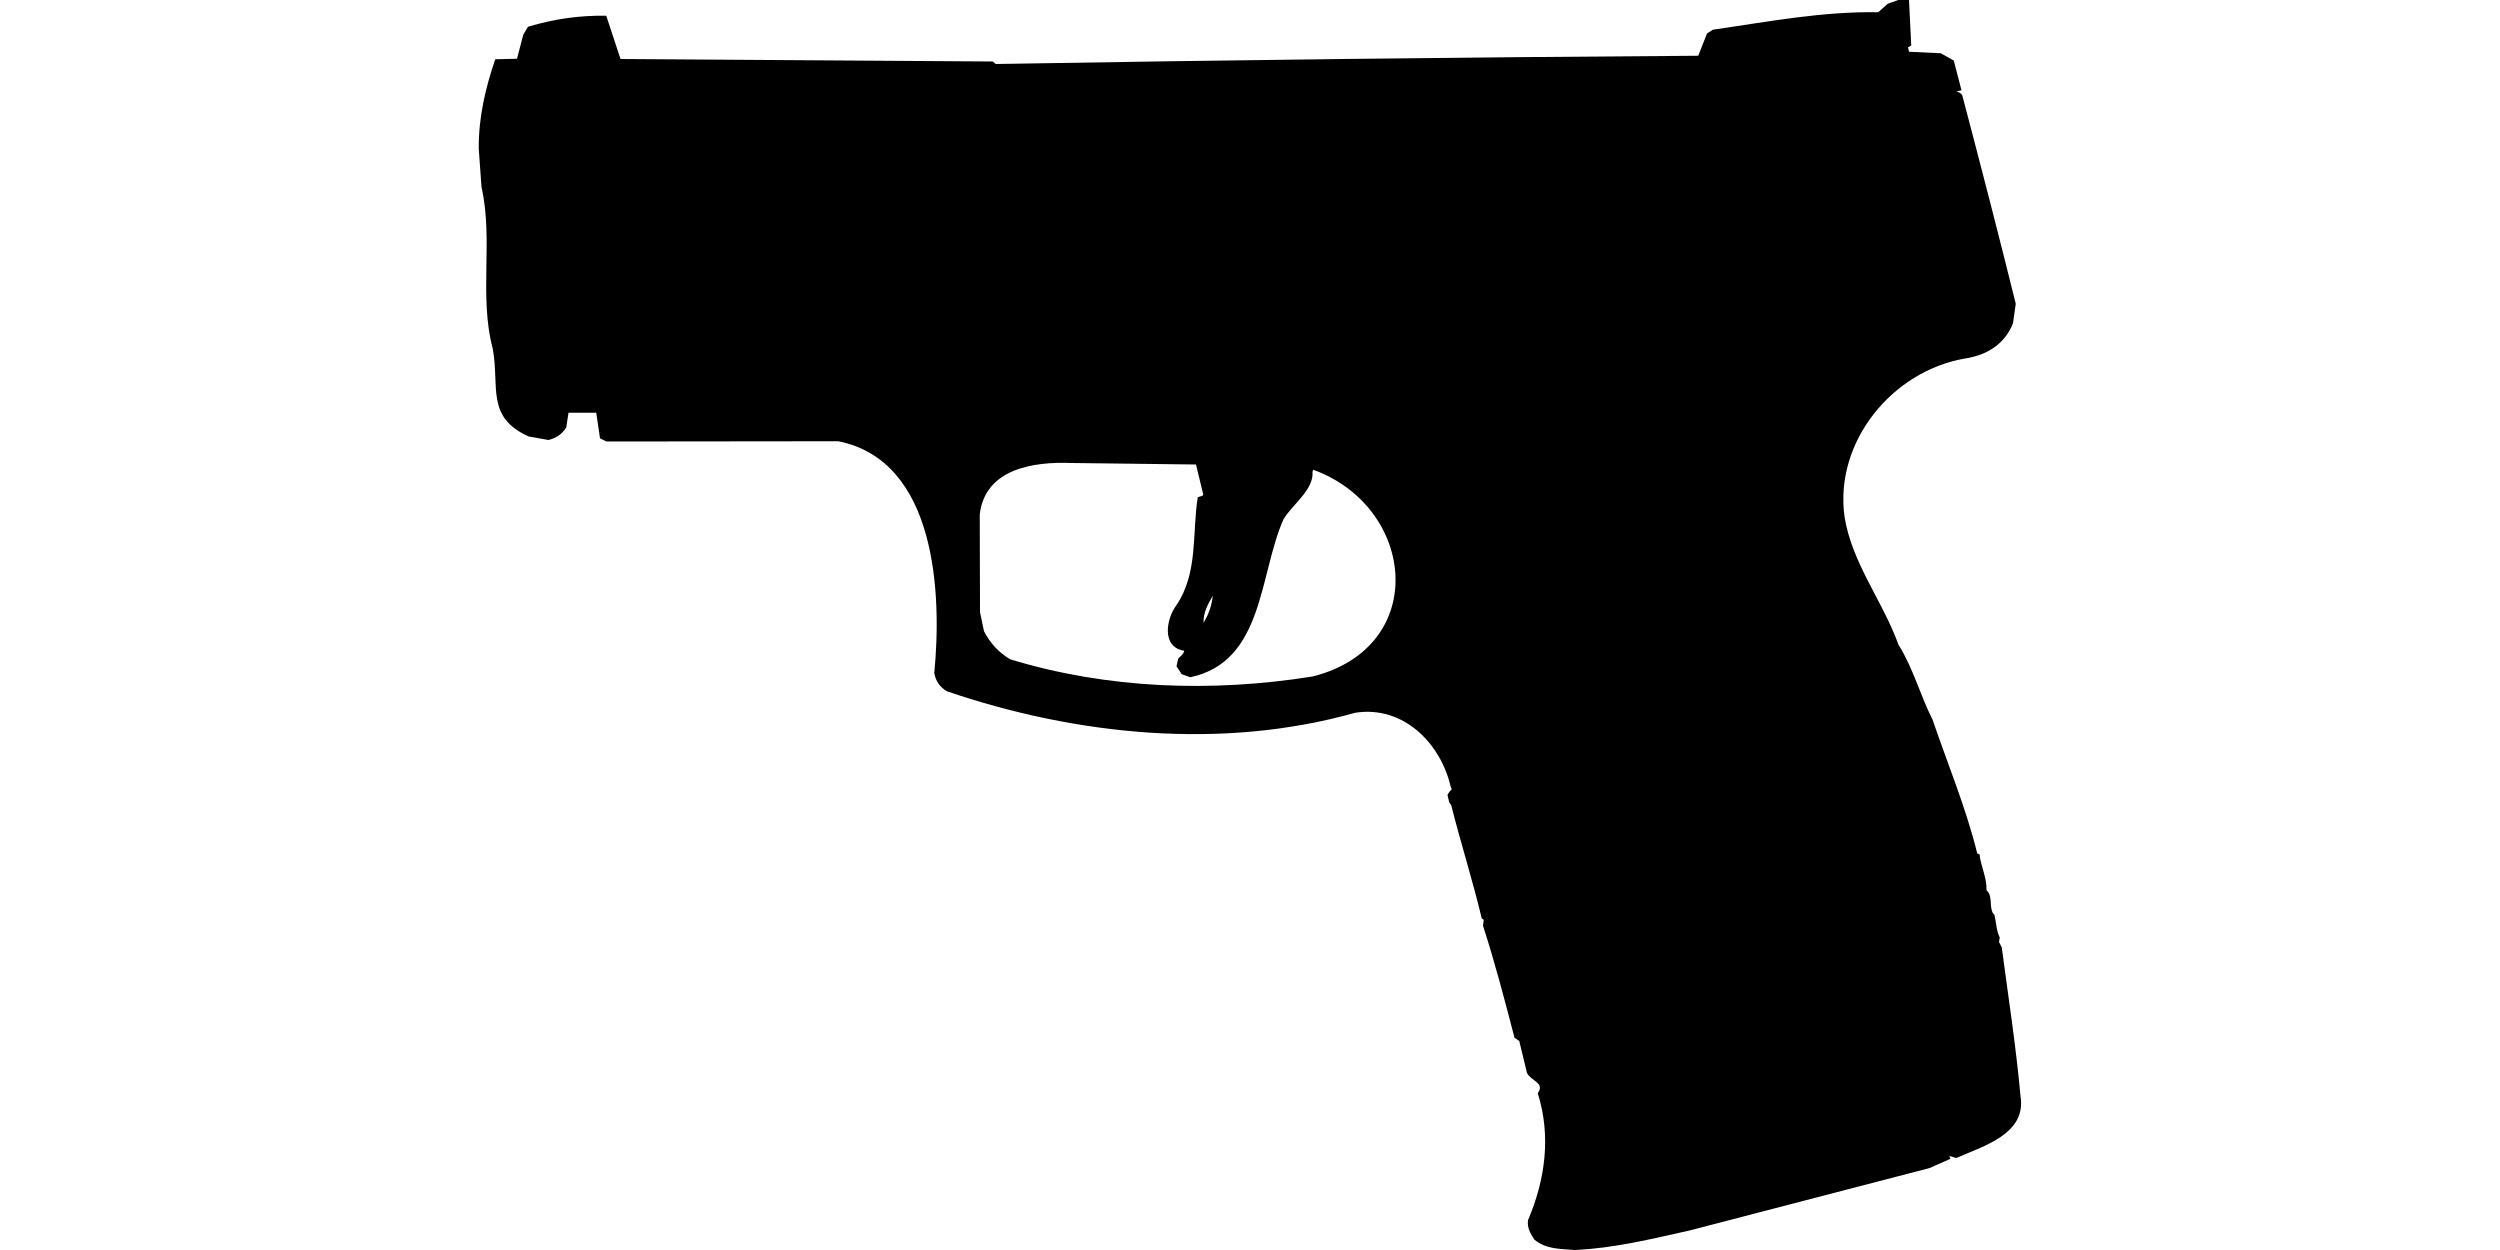 <?xml version="1.0" encoding="UTF-8"?>
<!DOCTYPE svg PUBLIC "-//W3C//DTD SVG 1.1//EN" "http://www.w3.org/Graphics/SVG/1.1/DTD/svg11.dtd">
<svg xmlns="http://www.w3.org/2000/svg" width="1000" height="500" version="1.1" viewBox="0 0 1000 500">
<path d="M759.3,0L755.1,1.5L751.3,4.9C729,4.5 707.1,8.7 685.1,11.9L682.8,13.4L679.3,22.3C585.6,22.9 492,24 398.3,25.6L397.1,24.6L248.2,23.6L242.5,6.3C231.8,6.1 221.5,7.6 211.2,10.7L209.3,13.9L206.8,23.5L198.1,23.7C194.1,35.4 191.4,47.1 191.5,59.5L192.6,74.8C197.4,96 191.5,118.4 197.1,139.5C199.9,154.5 194.2,166.9 211.5,174.6L219.4,176C222.6,175.2 224.7,173.7 226.5,171L227.4,165.1L238.5,165.1C239,168.5 239.5,171.9 240,175.3L242.5,176.6L335.3,176.5C374.6,184.3 376.8,237.6 373.7,269.3C374.4,272.6 375.9,274.7 378.7,276.5C430.7,294.2 488.8,300.1 542.1,285.1C561.2,282.1 576.3,297.2 580.3,314.8L580.7,315.7C580,316.4 579.4,317.1 579,318L579.7,321L580.5,322.1C584.3,337.3 589.1,352.2 592.7,367.4L593.5,367.9L593.2,370.3C598,385.1 601.9,400.1 605.8,415.1L607.7,416.4L610.8,429.2C612.5,432.5 618.1,433.1 615.1,437.3C620.5,454.4 618.1,471.9 611.2,488.1C610.8,491.2 612.2,493.4 613.7,495.8C618.5,499.8 624.1,499.5 629.9,500C645.5,499.3 660.6,495.6 675.8,492.2L771.9,467.2L780.2,463.5L779.7,462.4L782.5,463.2C793.4,458.4 810.7,453.6 808.2,438.4C806.4,418.5 803.3,398.7 800.7,378.9L799.6,376.8L799.9,375C798.5,372.2 798.5,369 797.8,366L797,365C795.7,362 797.1,358.3 794.6,356.1C794.8,351.1 792.3,346.5 791.8,341.7L790.9,341.4C786.4,323.1 779.1,305.7 773,287.8C768.1,278.2 765.3,267.3 759.4,257.9C753.1,240.4 740.7,225.2 737.8,206.6C733.7,176.7 756.9,148.4 786,143.4C794.7,142.1 801.9,137.7 805.2,129.3L806.3,121.5C799.4,93.6 792.2,65.8 784.9,38.1C784.3,37.2 783.5,36.8 782.5,36.6L784.6,36.1L781.5,24.2L776.3,21.3L763.6,20.7L763.2,18.9L764.5,18.2L763.6,0L763.6,0ZM428.6,185.2L478.4,185.8L481.3,197.8L481,198.3L479.1,198.9C476.8,213.5 479.3,228.8 470.7,241.9C466.4,247.5 464.5,258.9 473.7,260.3C473.4,261.7 472.3,262.4 471.3,263.4L470.6,266.5L472.7,269.7L476.1,270.9C505.6,264.7 503.6,229.7 513.4,207.7C517,201.7 525.6,195.9 525,188.7L525.3,187.9C566.5,202.9 571.9,258.9 525,270.6C484.9,277 443,275.6 404,263.7C399.4,260.9 396.1,257.3 393.6,252.5L392,244.8L391.9,205.7C394.1,187.4 413.5,184.6 428.6,185.2ZM485.1,238.3C484.7,242.2 483.5,245.7 481.4,249.1C481.3,245 483.1,241.8 485.1,238.3Z"/>
</svg>
